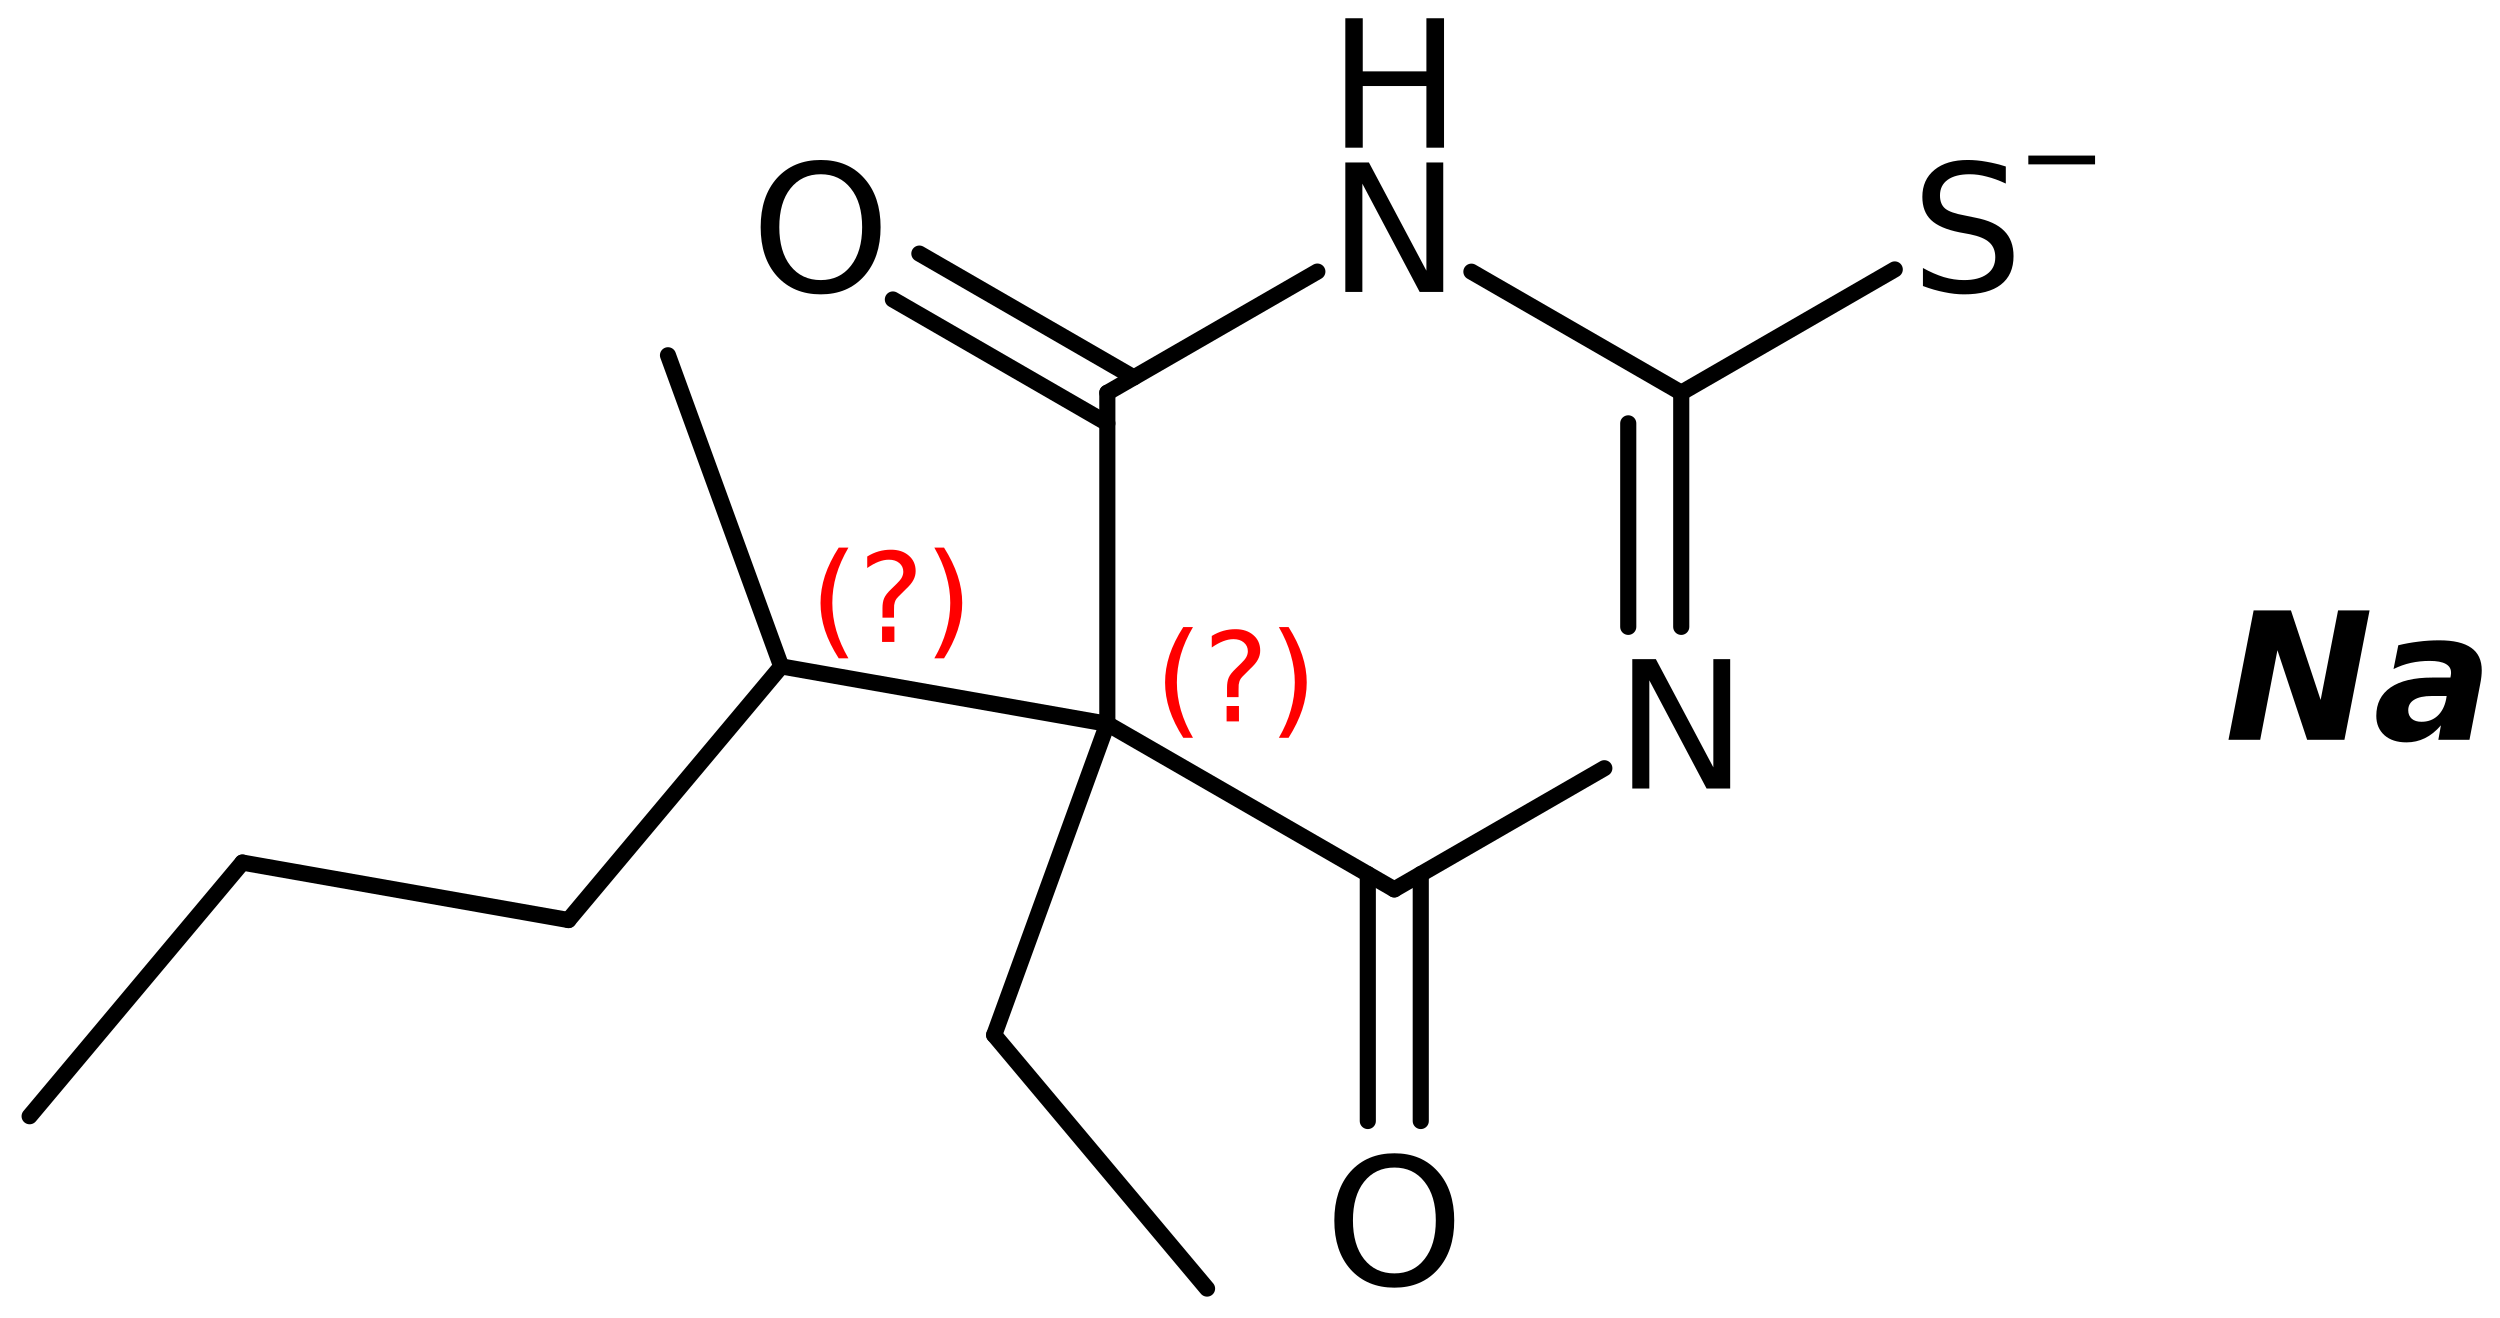 <?xml version='1.0' encoding='UTF-8'?>
<!DOCTYPE svg PUBLIC "-//W3C//DTD SVG 1.1//EN" "http://www.w3.org/Graphics/SVG/1.1/DTD/svg11.dtd">
<svg version='1.2' xmlns='http://www.w3.org/2000/svg' xmlns:xlink='http://www.w3.org/1999/xlink' width='76.716mm' height='40.45mm' viewBox='0 0 76.716 40.45'>
  <desc>Generated by the Chemistry Development Kit (http://github.com/cdk)</desc>
  <g stroke-linecap='round' stroke-linejoin='round' stroke='#000000' stroke-width='.495' fill='#000000'>
    <rect x='.0' y='.0' width='77.0' height='41.0' fill='#FFFFFF' stroke='none'/>
    <g id='mol1' class='mol'>
      <line id='mol1bnd1' class='bond' x1='.909' y1='34.253' x2='7.439' y2='26.469'/>
      <line id='mol1bnd2' class='bond' x1='7.439' y1='26.469' x2='17.444' y2='28.233'/>
      <line id='mol1bnd3' class='bond' x1='17.444' y1='28.233' x2='23.974' y2='20.449'/>
      <line id='mol1bnd4' class='bond' x1='23.974' y1='20.449' x2='20.498' y2='10.902'/>
      <line id='mol1bnd5' class='bond' x1='23.974' y1='20.449' x2='33.98' y2='22.212'/>
      <line id='mol1bnd6' class='bond' x1='33.98' y1='22.212' x2='33.98' y2='12.052'/>
      <g id='mol1bnd7' class='bond'>
        <line x1='33.98' y1='12.991' x2='27.399' y2='9.19'/>
        <line x1='34.793' y1='11.583' x2='28.212' y2='7.782'/>
      </g>
      <line id='mol1bnd8' class='bond' x1='33.98' y1='12.052' x2='40.425' y2='8.334'/>
      <line id='mol1bnd9' class='bond' x1='45.152' y1='8.337' x2='51.591' y2='12.052'/>
      <g id='mol1bnd10' class='bond'>
        <line x1='51.591' y1='19.236' x2='51.591' y2='12.052'/>
        <line x1='49.965' y1='19.236' x2='49.965' y2='12.991'/>
      </g>
      <line id='mol1bnd11' class='bond' x1='49.231' y1='23.574' x2='42.786' y2='27.292'/>
      <line id='mol1bnd12' class='bond' x1='33.98' y1='22.212' x2='42.786' y2='27.292'/>
      <g id='mol1bnd13' class='bond'>
        <line x1='43.598' y1='26.823' x2='43.598' y2='34.4'/>
        <line x1='41.973' y1='26.823' x2='41.973' y2='34.4'/>
      </g>
      <line id='mol1bnd14' class='bond' x1='51.591' y1='12.052' x2='58.143' y2='8.268'/>
      <line id='mol1bnd15' class='bond' x1='33.98' y1='22.212' x2='30.507' y2='31.76'/>
      <line id='mol1bnd16' class='bond' x1='30.507' y1='31.76' x2='37.04' y2='39.542'/>
      <path id='mol1atm8' class='atom' d='M25.185 5.347q-.584 -.0 -.93 .438q-.341 .431 -.341 1.186q.0 .748 .341 1.186q.346 .438 .93 .438q.584 -.0 .925 -.438q.346 -.438 .346 -1.186q.0 -.755 -.346 -1.186q-.341 -.438 -.925 -.438zM25.185 4.909q.834 -.0 1.332 .559q.505 .56 .505 1.503q.0 .936 -.505 1.502q-.498 .56 -1.332 .56q-.839 -.0 -1.344 -.56q-.499 -.56 -.499 -1.502q.0 -.943 .499 -1.503q.505 -.559 1.344 -.559z' stroke='none'/>
      <g id='mol1atm9' class='atom'>
        <path d='M41.283 4.986h.724l1.764 3.321v-3.321h.517v3.972h-.724l-1.758 -3.321v3.321h-.523v-3.972z' stroke='none'/>
        <path d='M41.283 .56h.535v1.63h1.953v-1.63h.541v3.972h-.541v-1.892h-1.953v1.892h-.535v-3.972z' stroke='none'/>
      </g>
      <path id='mol1atm11' class='atom' d='M50.089 20.226h.723l1.764 3.321v-3.321h.517v3.972h-.724l-1.757 -3.321v3.321h-.523v-3.972z' stroke='none'/>
      <path id='mol1atm13' class='atom' d='M42.789 35.828q-.584 .0 -.931 .438q-.341 .432 -.341 1.186q.0 .748 .341 1.186q.347 .438 .931 .438q.583 .0 .924 -.438q.347 -.438 .347 -1.186q-.0 -.754 -.347 -1.186q-.341 -.438 -.924 -.438zM42.789 35.39q.833 .0 1.332 .56q.504 .559 .504 1.502q.0 .937 -.504 1.502q-.499 .56 -1.332 .56q-.84 -.0 -1.345 -.56q-.498 -.559 -.498 -1.502q-.0 -.943 .498 -1.502q.505 -.56 1.345 -.56z' stroke='none'/>
      <g id='mol1atm14' class='atom'>
        <path d='M61.551 5.109v.524q-.311 -.146 -.584 -.213q-.268 -.073 -.523 -.073q-.438 -.0 -.676 .17q-.237 .17 -.237 .48q.0 .268 .158 .402q.159 .134 .603 .213l.322 .067q.602 .115 .888 .407q.286 .286 .286 .773q-.0 .577 -.389 .876q-.384 .298 -1.132 .298q-.286 -.0 -.602 -.067q-.316 -.061 -.657 -.189v-.553q.329 .182 .639 .279q.316 .092 .62 .092q.456 -.0 .706 -.183q.255 -.182 .255 -.517q.0 -.292 -.182 -.456q-.177 -.164 -.59 -.249l-.329 -.061q-.602 -.122 -.869 -.377q-.268 -.256 -.268 -.712q-.0 -.523 .371 -.827q.371 -.304 1.022 -.304q.28 -.0 .572 .054q.291 .049 .596 .146z' stroke='none'/>
        <path d='M62.242 4.774h2.048v.27h-2.048v-.27z' stroke='none'/>
      </g>
      <path id='mol1atm17' class='atom' d='M69.156 18.73h1.144l.912 2.749l.535 -2.749h.967l-.772 3.972h-1.144l-.912 -2.749l-.529 2.749h-.973l.772 -3.972zM74.623 21.358q-.359 -.0 -.541 .115q-.182 .11 -.182 .323q-.0 .164 .109 .261q.109 .092 .298 .092q.292 -.0 .487 -.177q.2 -.182 .267 -.505l.018 -.109h-.456zM76.107 20.999l-.328 1.703h-.955l.079 -.444q-.231 .268 -.493 .395q-.261 .128 -.565 .128q-.426 .0 -.675 -.219q-.25 -.225 -.25 -.596q.0 -.566 .438 -.87q.444 -.304 1.277 -.304h.56l.012 -.073q.006 -.036 .006 -.048q.0 -.019 .0 -.037q.0 -.17 -.164 -.262q-.164 -.091 -.493 -.091q-.298 .0 -.577 .061q-.274 .061 -.53 .189l.146 -.73q.298 -.073 .609 -.11q.31 -.042 .65 -.042q.657 -.0 .98 .231q.322 .225 .322 .693q.0 .085 -.012 .195q-.012 .109 -.037 .231z' stroke='none'/>
      <path d='M26.035 16.804q-.251 .43 -.375 .852q-.119 .417 -.119 .847q-.0 .43 .123 .851q.124 .422 .371 .848h-.298q-.281 -.439 -.422 -.86q-.136 -.422 -.136 -.839q-.0 -.417 .136 -.839q.141 -.421 .422 -.86h.298zM27.067 19.227h.379v.472h-.379v-.472zM27.434 18.954h-.354v-.289q.0 -.188 .051 -.307q.051 -.123 .222 -.285l.166 -.162q.106 -.102 .153 -.187q.047 -.09 .047 -.179q-.0 -.166 -.124 -.268q-.119 -.102 -.319 -.102q-.149 -.0 -.315 .063q-.166 .064 -.349 .192v-.353q.174 -.107 .353 -.158q.183 -.051 .375 -.051q.341 -.0 .549 .183q.209 .179 .209 .473q-.0 .144 -.068 .272q-.064 .128 -.234 .285l-.162 .162q-.09 .085 -.128 .136q-.034 .052 -.047 .098q-.013 .039 -.021 .094q-.004 .055 -.004 .153v.23zM28.671 16.804h.298q.277 .439 .417 .86q.141 .422 .141 .839q-.0 .417 -.141 .839q-.14 .421 -.417 .86h-.298q.247 -.426 .366 -.848q.123 -.421 .123 -.851q.0 -.43 -.123 -.847q-.119 -.422 -.366 -.852z' stroke='none' fill='#FF0000'/>
      <path d='M36.608 19.243q-.252 .43 -.375 .851q-.119 .418 -.119 .848q-.0 .43 .123 .851q.124 .422 .371 .847h-.298q-.281 -.438 -.422 -.86q-.136 -.421 -.136 -.838q-.0 -.418 .136 -.839q.141 -.422 .422 -.86h.298zM37.64 21.665h.379v.473h-.379v-.473zM38.007 21.393h-.354v-.29q.0 -.187 .051 -.306q.051 -.124 .222 -.285l.166 -.162q.106 -.102 .153 -.187q.047 -.09 .047 -.179q-.0 -.166 -.124 -.269q-.119 -.102 -.319 -.102q-.149 .0 -.315 .064q-.166 .064 -.349 .192v-.354q.174 -.106 .353 -.157q.183 -.051 .375 -.051q.34 -.0 .549 .183q.209 .179 .209 .472q-.0 .145 -.068 .273q-.064 .128 -.235 .285l-.161 .162q-.09 .085 -.128 .136q-.034 .051 -.047 .098q-.013 .038 -.021 .094q-.004 .055 -.004 .153v.23zM39.244 19.243h.298q.276 .438 .417 .86q.14 .421 .14 .839q.0 .417 -.14 .838q-.141 .422 -.417 .86h-.298q.247 -.425 .366 -.847q.123 -.421 .123 -.851q.0 -.43 -.123 -.848q-.119 -.421 -.366 -.851z' stroke='none' fill='#FF0000'/>
    </g>
  </g>
</svg>
